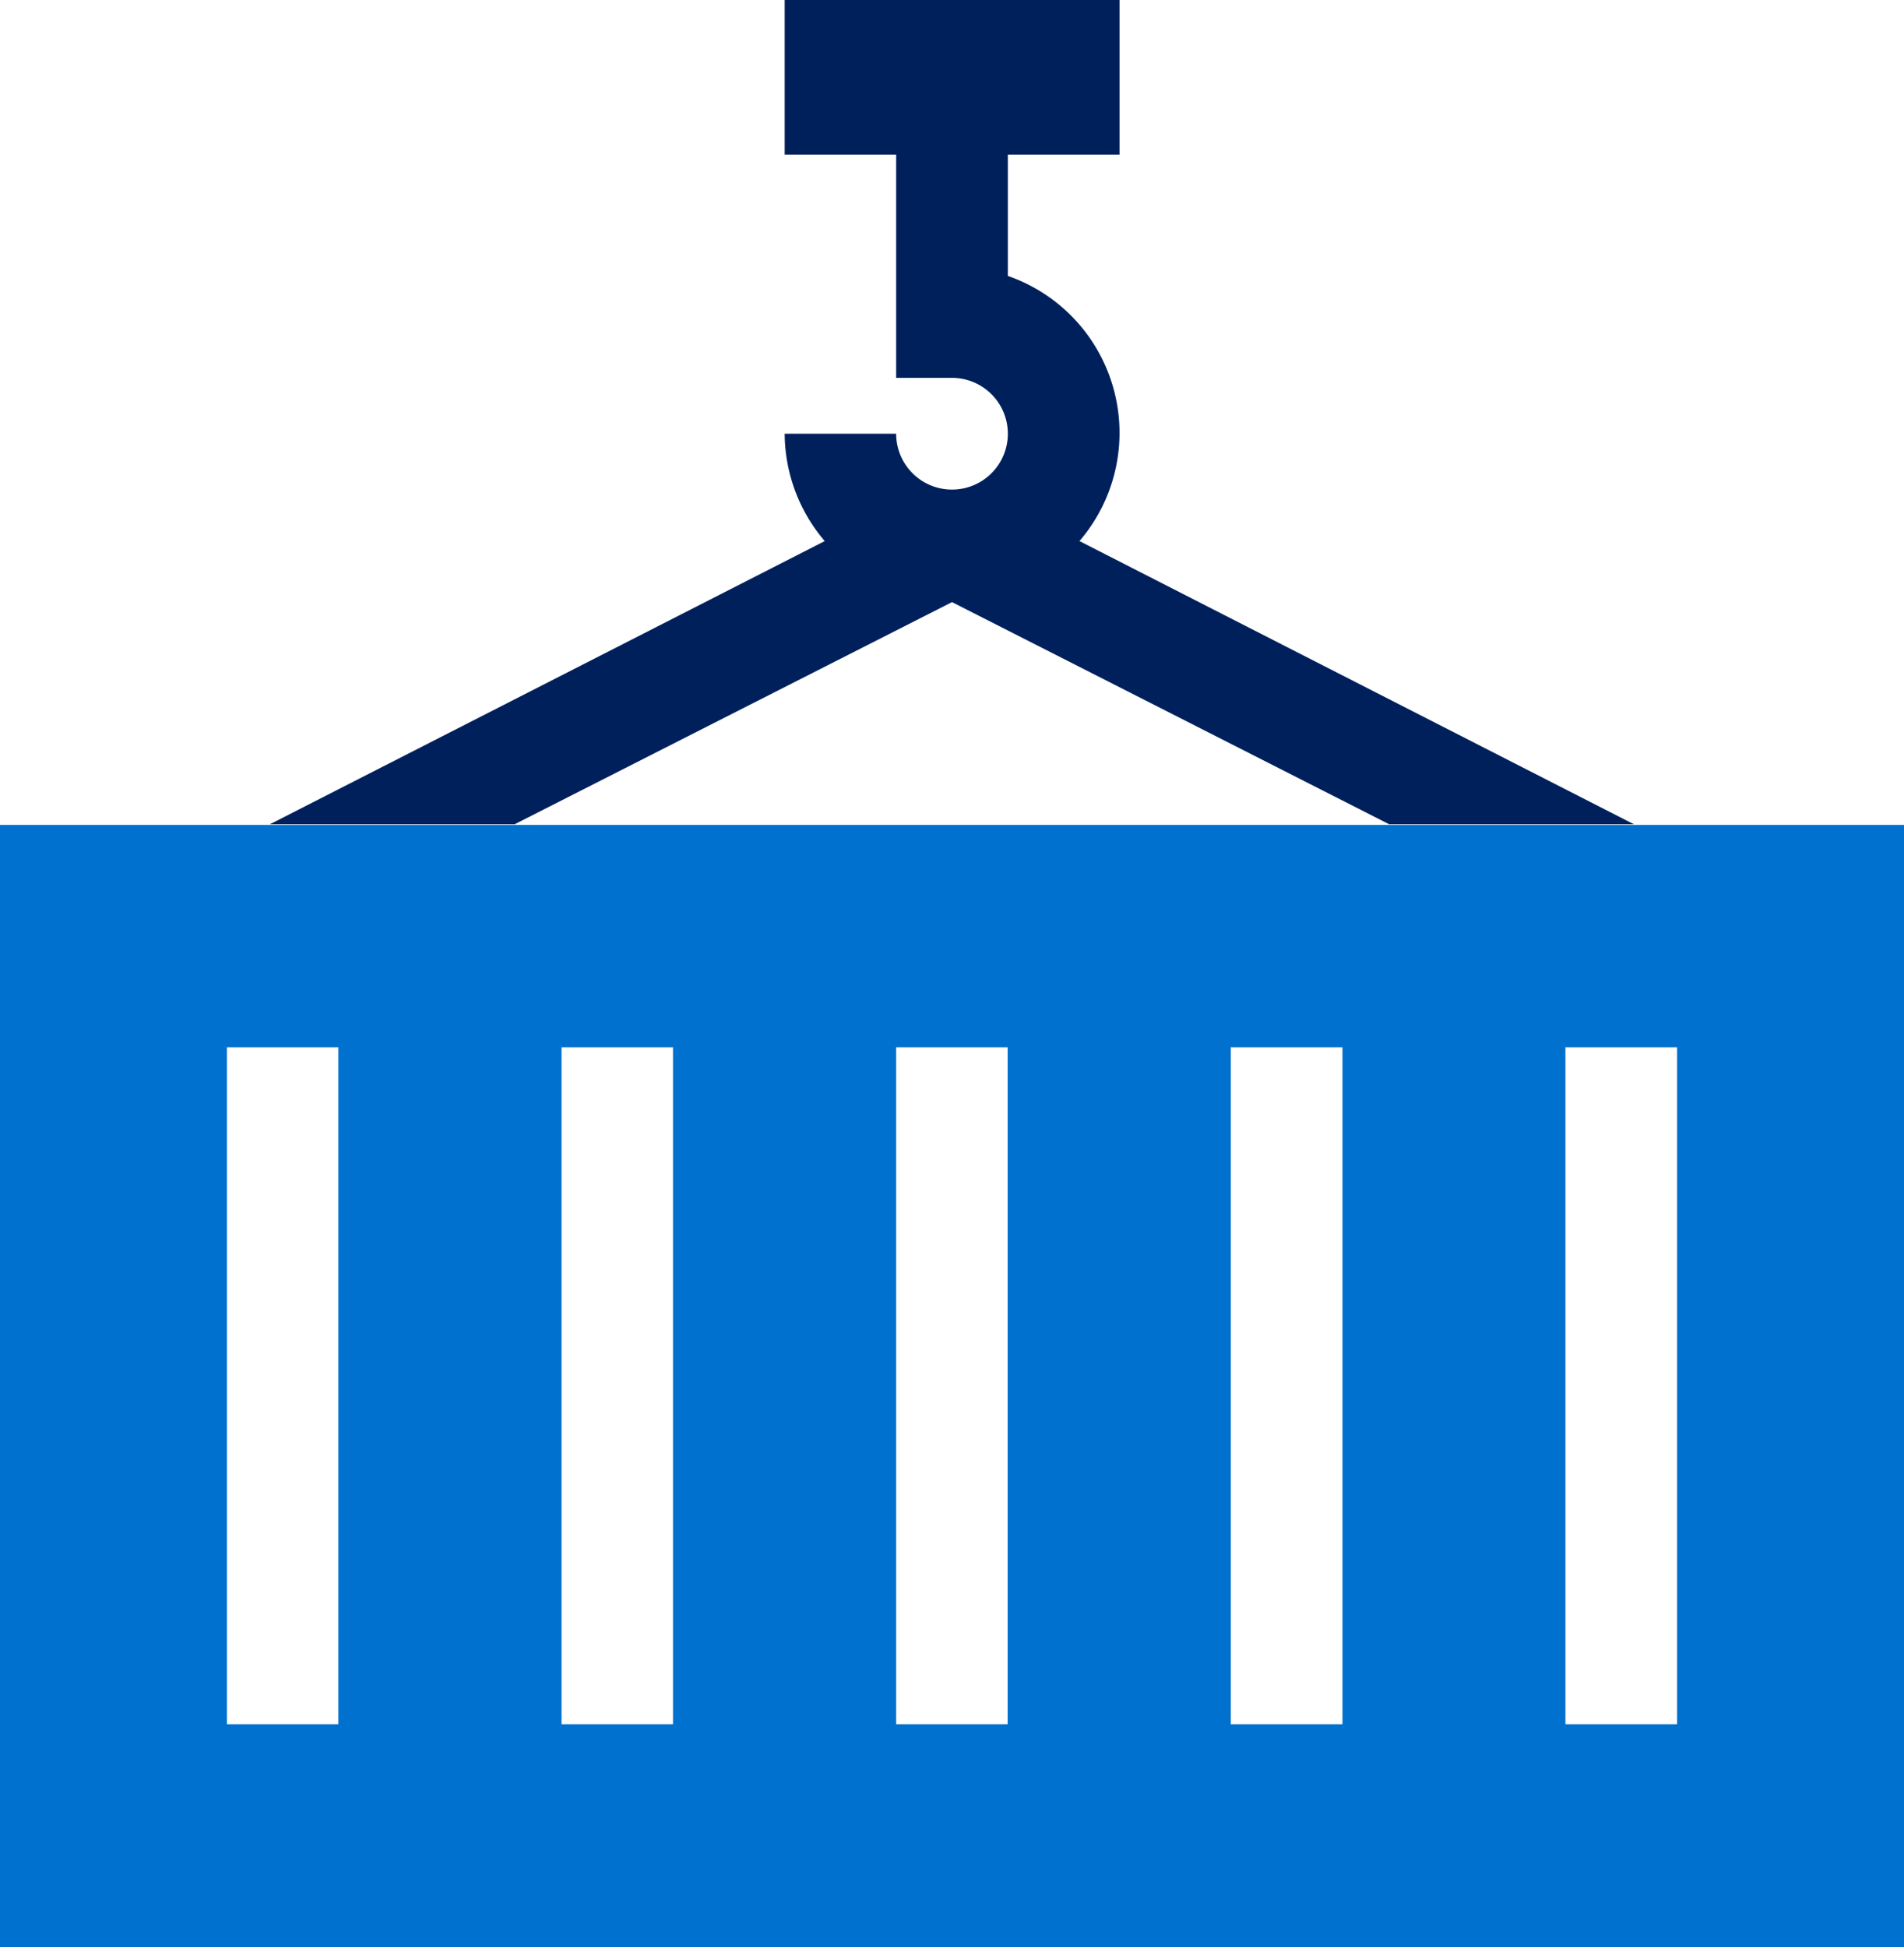 <svg xmlns="http://www.w3.org/2000/svg" viewBox="0 0 91.72 93.79"><title>c4-icon-03</title><g id="Capa_2" data-name="Capa 2"><g id="Capa_1-2" data-name="Capa 1"><path d="M66.92,39.7H24.79L45.86,29h0Zm24.79,0v0h-13L52,26.06a8,8,0,0,0-3.45-12.77V7.45h5.38V0H37.8V7.45h5.37V18.2h2.69a2.69,2.69,0,1,1-2.69,2.69H37.8a8,8,0,0,0,1.93,5.17L13,39.7H0v0Z" style="fill:#00205c"/><path d="M10.93,50.44H16.3V83.05H10.93Zm16.12,0h5.37V83.05H27.05Zm16.12,0h5.37V83.05H43.17Zm16.12,0h5.38V83.05H59.29Zm16.12,0h5.38V83.05H75.41ZM0,93.79H91.72V39.73H0Z" style="fill:#0071ce"/></g></g></svg>